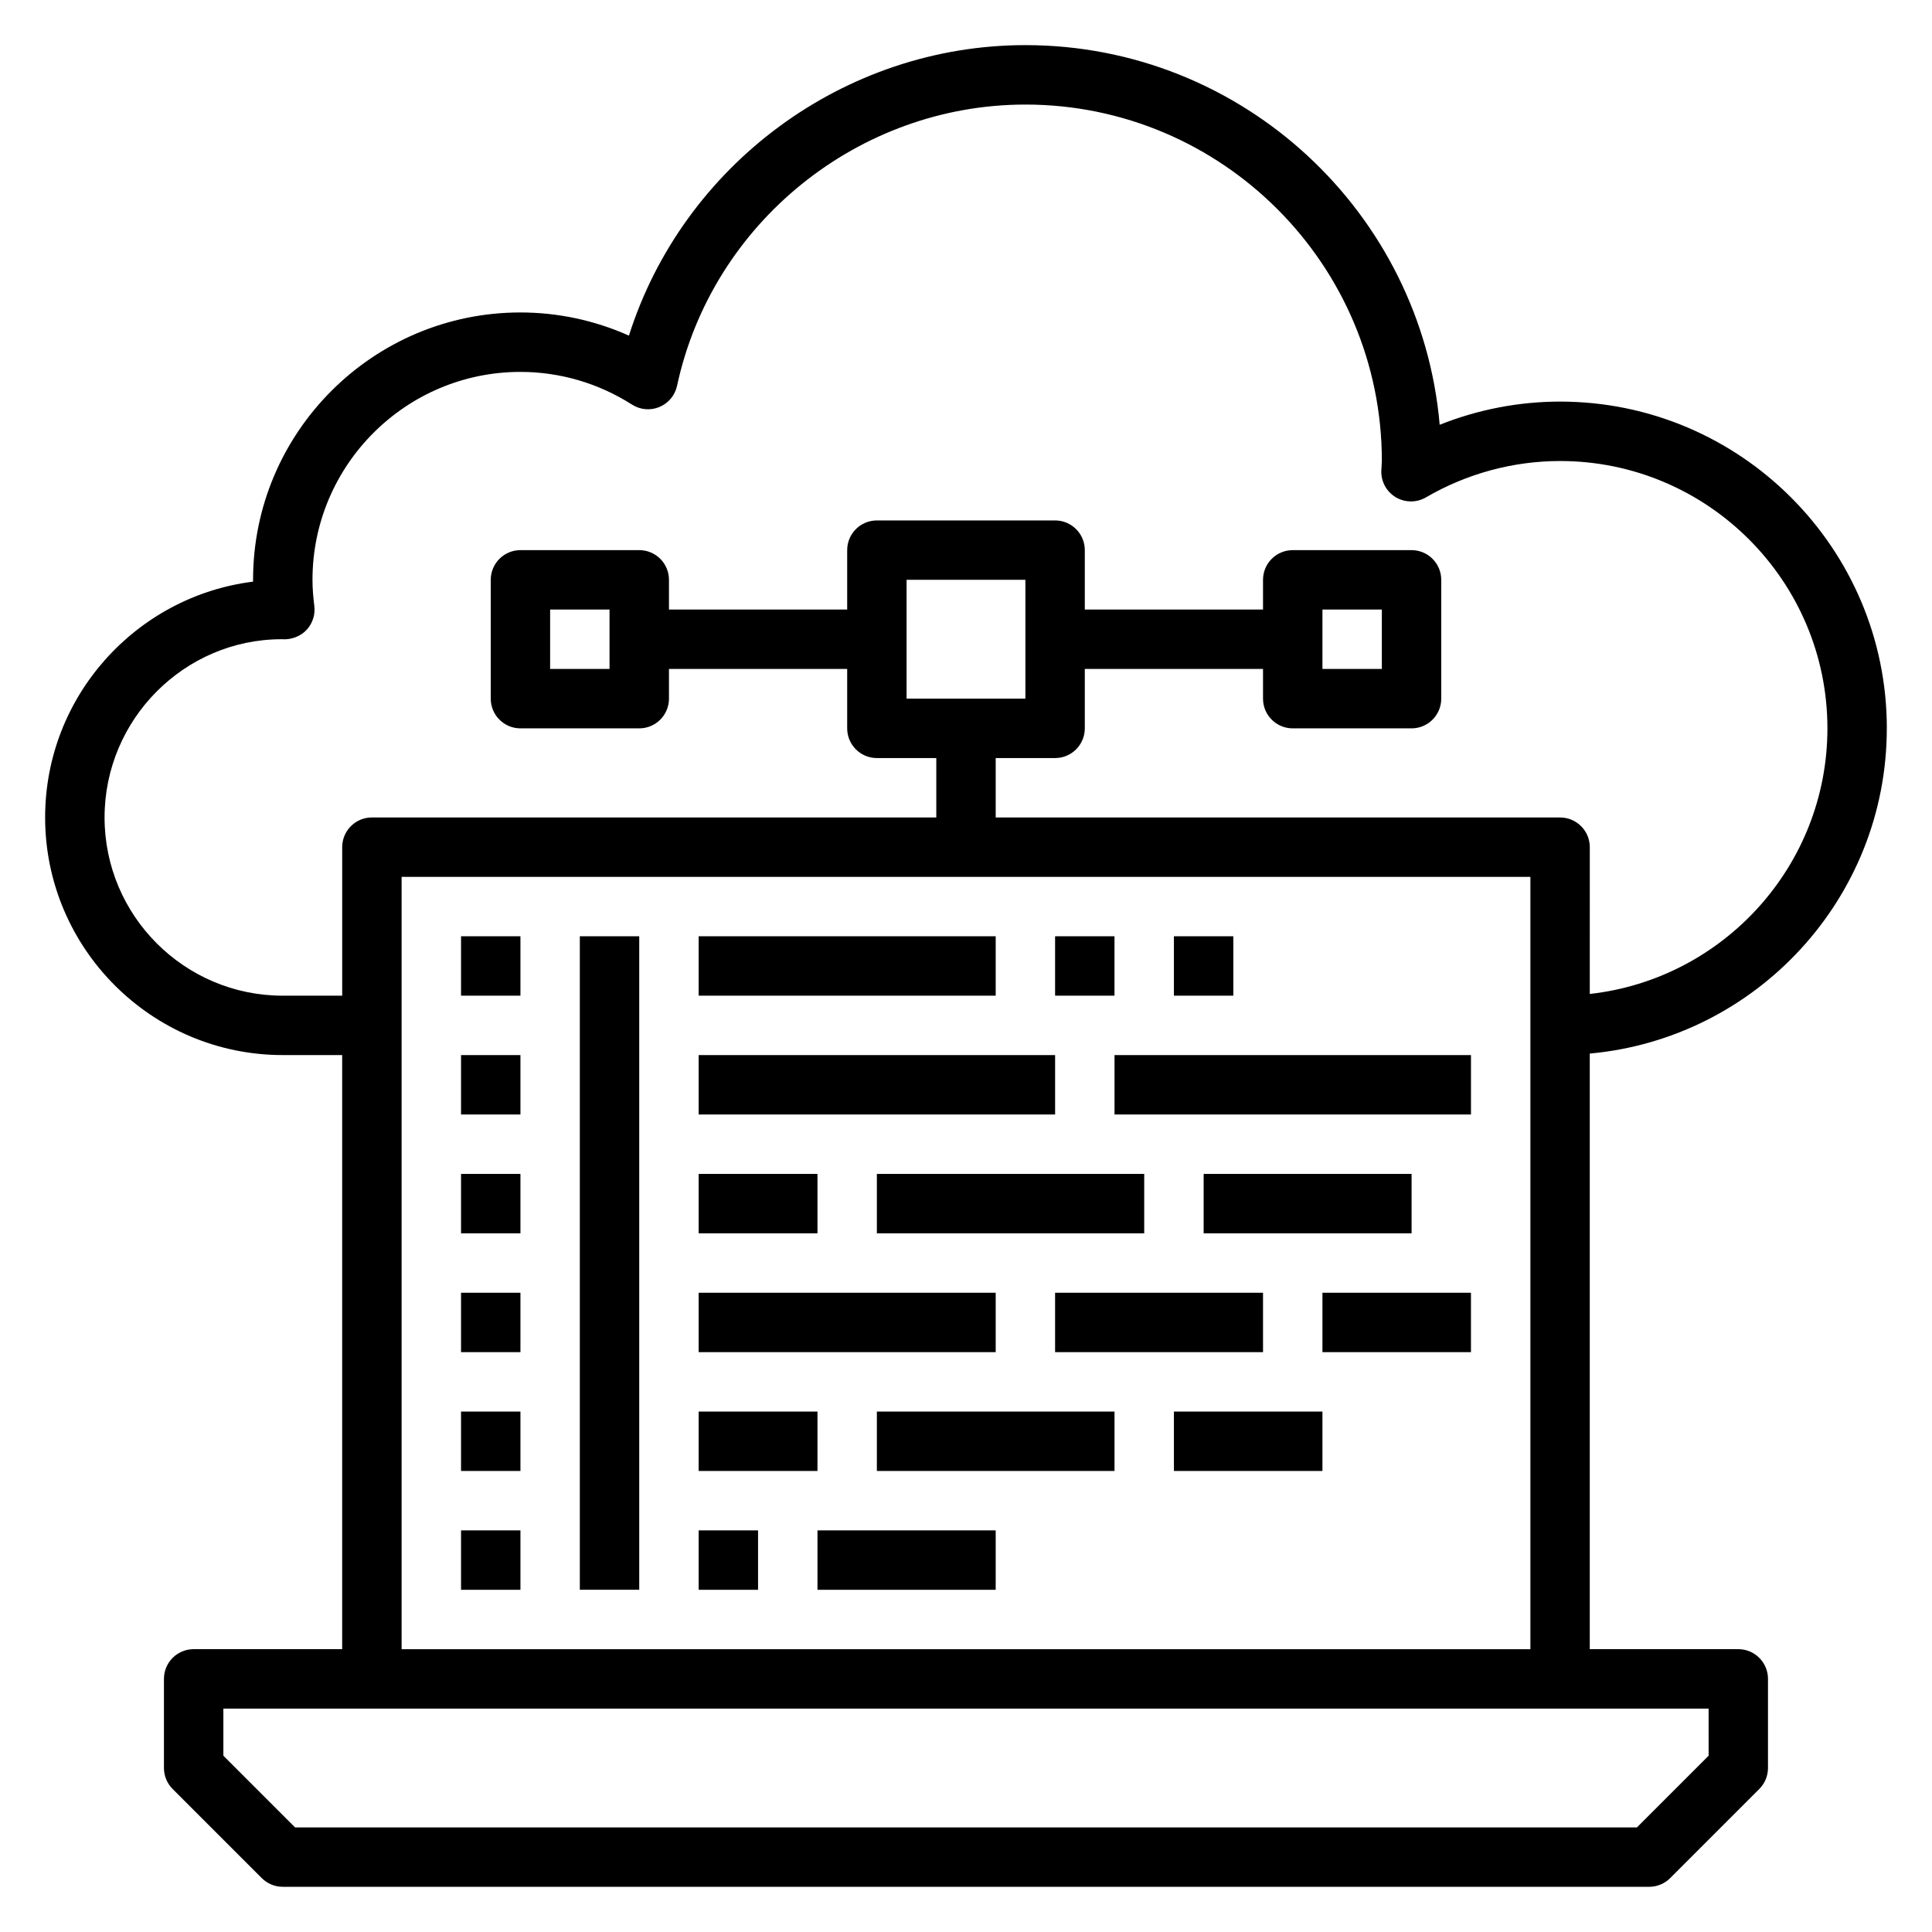 <?xml version="1.0" encoding="UTF-8"?>
<!-- Uploaded to: ICON Repo, www.iconrepo.com, Generator: ICON Repo Mixer Tools -->
<svg fill="#000000" width="800px" height="800px" version="1.1" viewBox="144 144 512 512" xmlns="http://www.w3.org/2000/svg">
 <g>
  <path d="m644.03 337.02c0-47.742-38.848-86.594-86.594-86.594-10.926 0-21.758 2.102-31.906 6.141-4.879-56.293-52.254-100.61-109.79-100.61-48.105 0-90.75 31.82-105.07 76.988-9.031-4.039-18.809-6.141-28.758-6.141-39.07 0-70.848 31.789-70.848 70.848v0.488c-31.023 3.891-55.105 30.426-55.105 62.488 0 34.723 28.254 62.977 62.977 62.977h15.742v157.44h-39.359c-4.352 0-7.871 3.527-7.871 7.871v23.617c0 2.086 0.828 4.094 2.305 5.566l23.617 23.617c1.473 1.477 3.473 2.305 5.566 2.305h362.11c2.094 0 4.094-0.828 5.566-2.305l23.617-23.617c1.477-1.473 2.305-3.481 2.305-5.566v-23.617c0-4.344-3.519-7.871-7.871-7.871h-39.359v-157.84c44.066-3.992 78.719-41.102 78.719-86.191zm-425.09 70.848c-26.047 0-47.23-21.184-47.23-47.23s21.184-47.23 46.918-47.238c2.559 0.211 5.141-0.789 6.754-2.621 1.496-1.691 2.188-3.945 1.914-6.188-0.285-2.277-0.484-4.578-0.484-6.93 0-30.387 24.727-55.105 55.105-55.105 10.461 0 20.695 3 29.574 8.668 2.172 1.387 4.894 1.629 7.266 0.629 2.387-0.992 4.125-3.094 4.668-5.613 9.281-43.188 48.109-74.531 92.316-74.531 52.09 0 94.465 42.375 94.465 94.465l-0.141 2.582c-0.102 2.859 1.371 5.551 3.824 7.016 2.465 1.465 5.527 1.48 7.996 0.039 10.836-6.309 23.129-9.637 35.551-9.637 39.07 0 70.848 31.789 70.848 70.848 0 36.398-27.605 66.457-62.977 70.383l0.004-38.895c0-4.344-3.519-7.871-7.871-7.871l-149.57-0.004v-15.742h15.742c4.352 0 7.871-3.527 7.871-7.871v-15.742h47.23v7.871c0 4.344 3.519 7.871 7.871 7.871h31.488c4.352 0 7.871-3.527 7.871-7.871v-31.488c0-4.344-3.519-7.871-7.871-7.871h-31.488c-4.352 0-7.871 3.527-7.871 7.871v7.871h-47.23v-15.742c0-4.344-3.519-7.871-7.871-7.871h-47.23c-4.352 0-7.871 3.527-7.871 7.871v15.742h-47.23v-7.871c0-4.344-3.519-7.871-7.871-7.871h-31.488c-4.352 0-7.871 3.527-7.871 7.871v31.488c0 4.344 3.519 7.871 7.871 7.871h31.488c4.352 0 7.871-3.527 7.871-7.871v-7.871h47.23v15.742c0 4.344 3.519 7.871 7.871 7.871h15.742v15.742h-149.57c-4.352 0-7.871 3.527-7.871 7.871v39.359zm165.31-78.723v-31.488h31.488v31.488zm110.21-7.871v-15.742h15.742v15.742zm-188.93-15.742v15.742h-15.742v-15.742zm291.27 303.75-19.004 19.004h-355.6l-19-19.004v-12.484h393.6zm-346.37-28.23v-204.67h299.14v204.67z"/>
  <path d="m266.18 392.12h15.742v15.742h-15.742z"/>
  <path d="m266.18 423.61h15.742v15.742h-15.742z"/>
  <path d="m266.18 455.1h15.742v15.742h-15.742z"/>
  <path d="m266.18 486.59h15.742v15.742h-15.742z"/>
  <path d="m266.18 518.08h15.742v15.742h-15.742z"/>
  <path d="m266.18 549.57h15.742v15.742h-15.742z"/>
  <path d="m297.66 392.12h15.742v173.18h-15.742z"/>
  <path d="m329.15 392.12h78.719v15.742h-78.719z"/>
  <path d="m329.15 423.61h94.465v15.742h-94.465z"/>
  <path d="m439.36 423.61h94.465v15.742h-94.465z"/>
  <path d="m329.15 455.1h31.488v15.742h-31.488z"/>
  <path d="m376.38 455.1h70.848v15.742h-70.848z"/>
  <path d="m462.98 455.1h55.105v15.742h-55.105z"/>
  <path d="m329.15 486.59h78.719v15.742h-78.719z"/>
  <path d="m423.61 486.59h55.105v15.742h-55.105z"/>
  <path d="m494.46 486.59h39.359v15.742h-39.359z"/>
  <path d="m329.15 518.08h31.488v15.742h-31.488z"/>
  <path d="m376.38 518.08h62.977v15.742h-62.977z"/>
  <path d="m455.1 518.08h39.359v15.742h-39.359z"/>
  <path d="m329.15 549.57h15.742v15.742h-15.742z"/>
  <path d="m360.64 549.57h47.23v15.742h-47.23z"/>
  <path d="m423.61 392.12h15.742v15.742h-15.742z"/>
  <path d="m455.1 392.12h15.742v15.742h-15.742z"/>
 </g>
</svg>